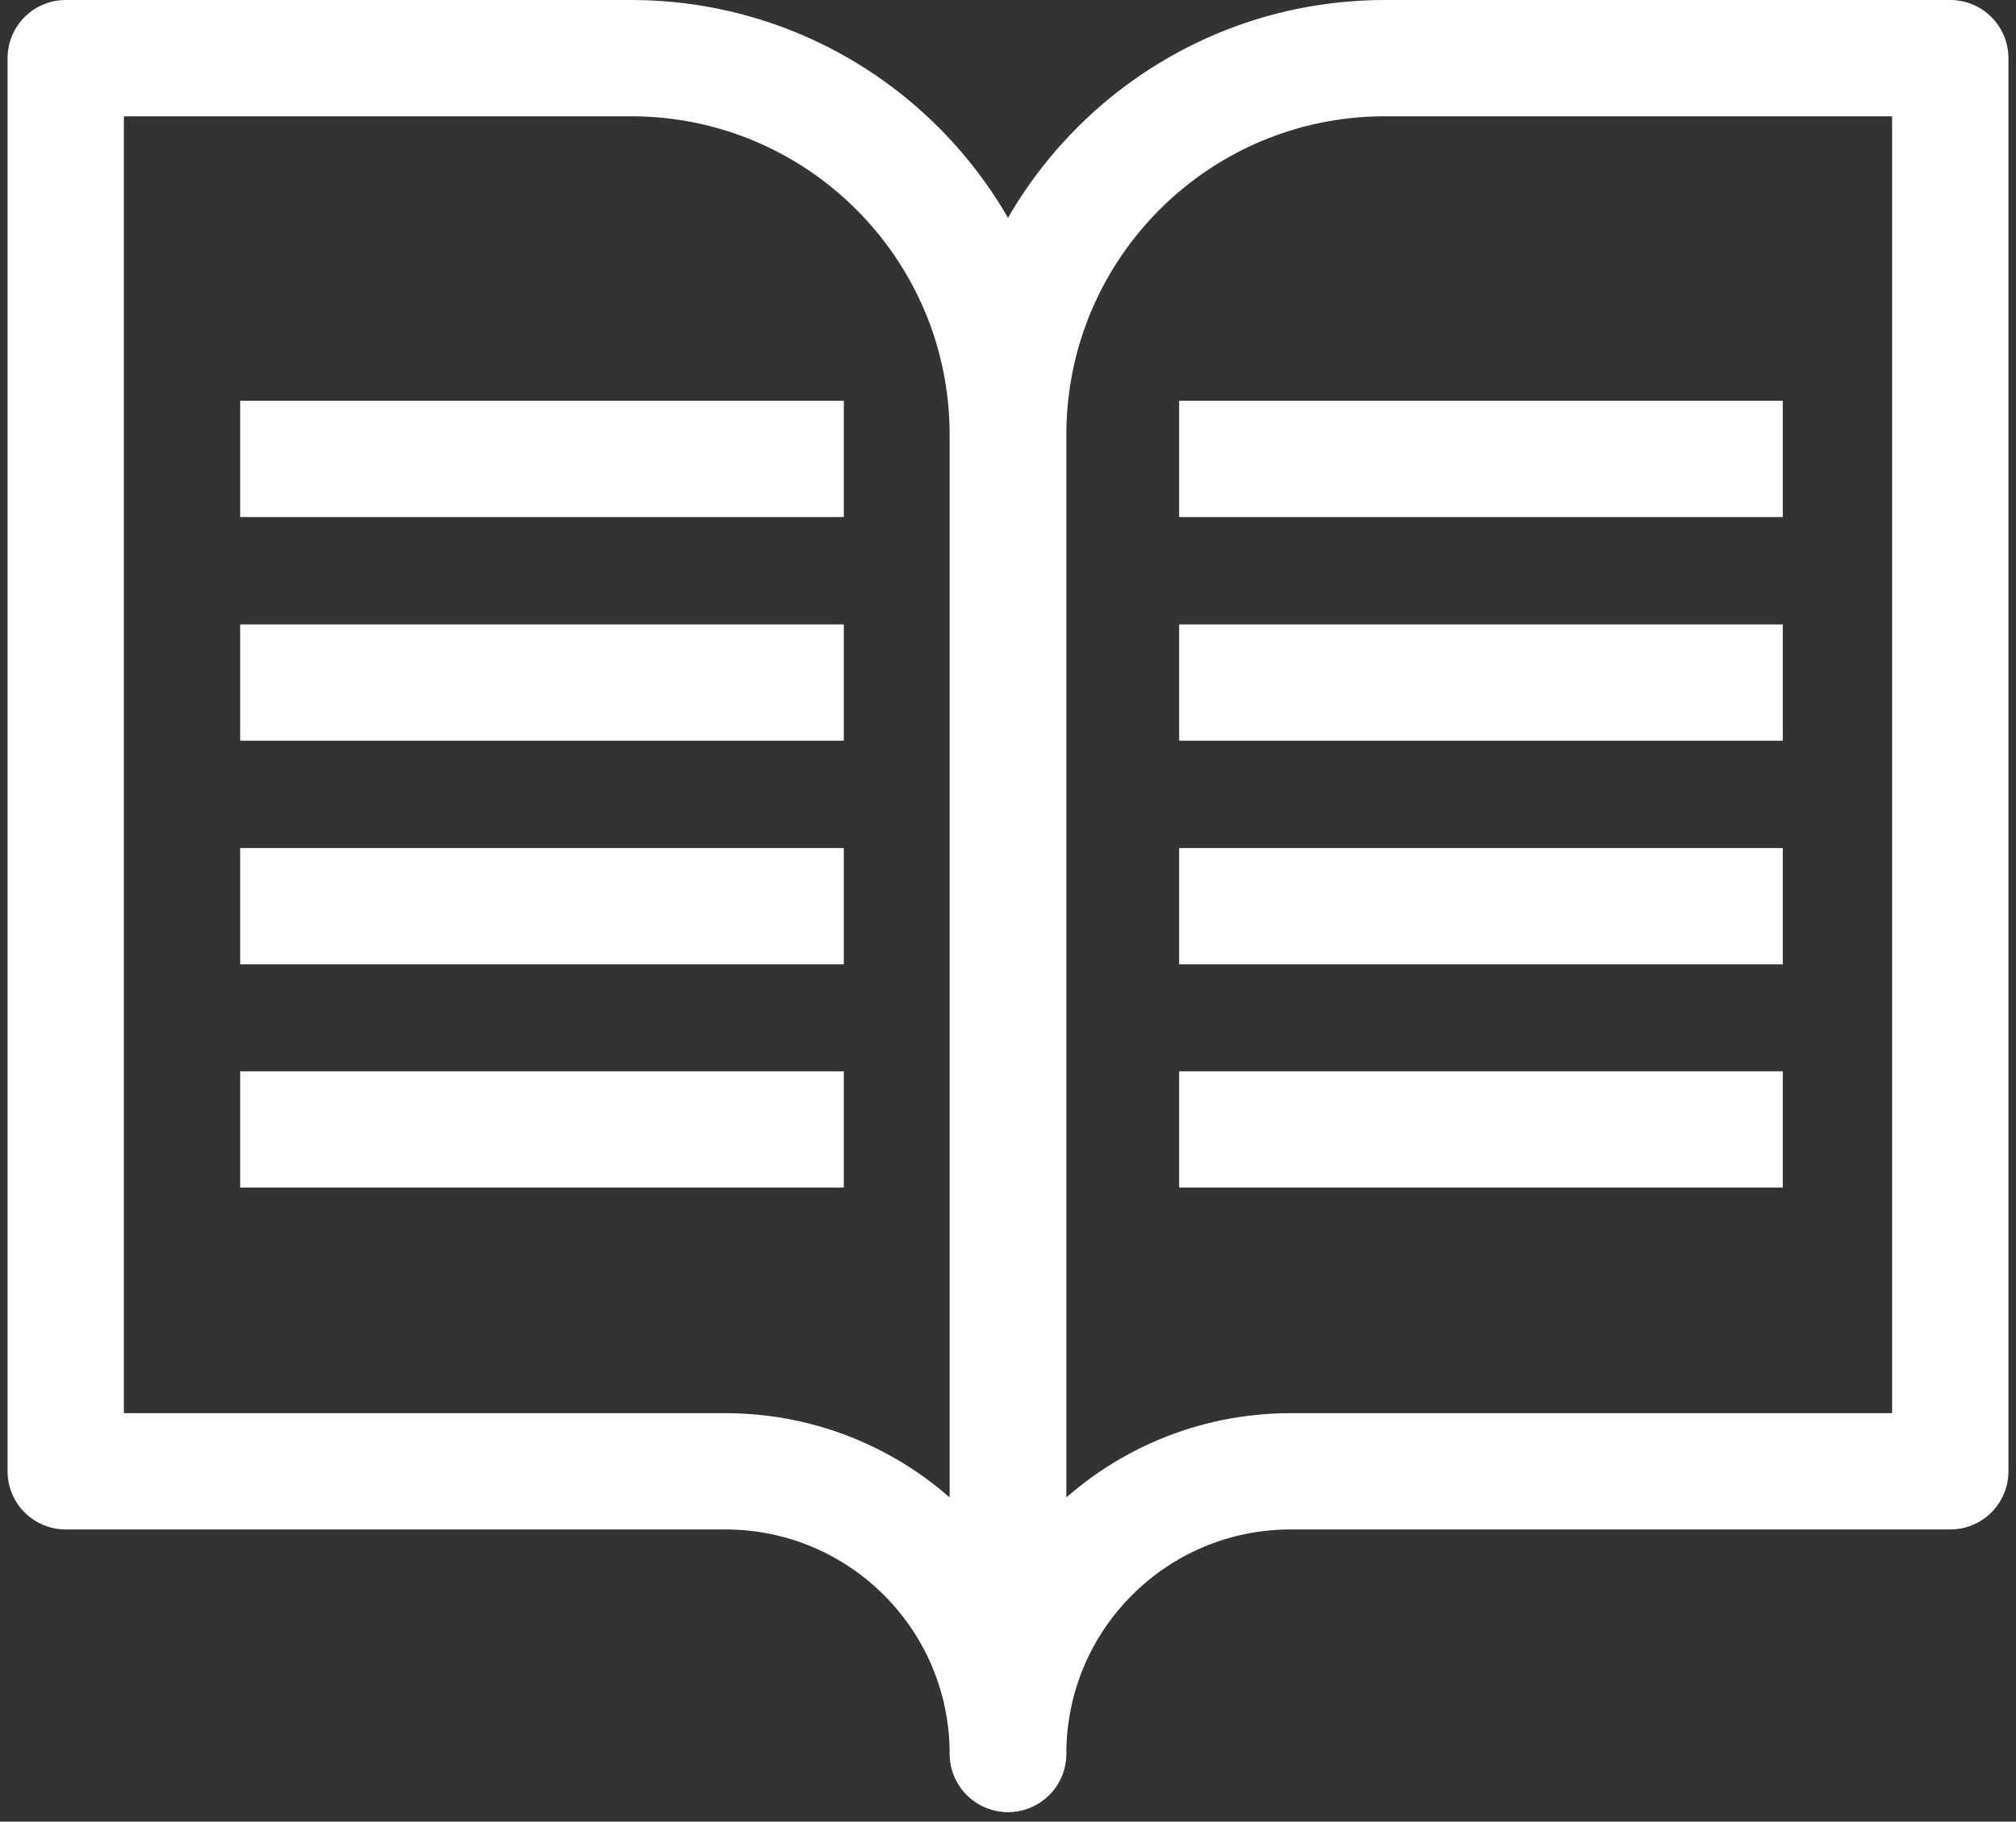 <svg width="52" height="47" viewBox="0 0 52 47" fill="none" xmlns="http://www.w3.org/2000/svg">
<rect x="0" y="0" width="52" height="47" fill="#333333" stroke="none"/>
<g clip-path="url(#clip0_933_7021)">
<path d="M1.695 1.5H16.275C21.645 1.5 25.995 5.85 25.995 11.22V45.25C25.995 41.22 22.735 37.96 18.705 37.96H1.695V1.5Z" stroke="white" stroke-width="3" stroke-linecap="round" stroke-linejoin="round"/>
<path d="M50.305 1.5H35.725C30.355 1.5 26.005 5.85 26.005 11.22V45.25C26.005 41.22 29.265 37.96 33.295 37.96H50.305V1.5Z" stroke="white" stroke-width="3" stroke-linecap="round" stroke-linejoin="round"/>
<path d="M6.195 11.84H21.765" stroke="white" stroke-width="3"/>
<path d="M6.195 17.61H21.765" stroke="white" stroke-width="3"/>
<path d="M6.195 23.38H21.765" stroke="white" stroke-width="3"/>
<path d="M6.195 29.14H21.765" stroke="white" stroke-width="3"/>
<path d="M30.415 11.84H45.985" stroke="white" stroke-width="3"/>
<path d="M30.415 17.61H45.985" stroke="white" stroke-width="3"/>
<path d="M30.415 23.38H45.985" stroke="white" stroke-width="3"/>
<path d="M30.415 29.14H45.985" stroke="white" stroke-width="3"/>
</g>
<defs>
<clipPath id="clip0_933_7021">
<rect width="51.61" height="46.75" fill="white" transform="translate(0.195)"/>
</clipPath>
</defs>
</svg>
